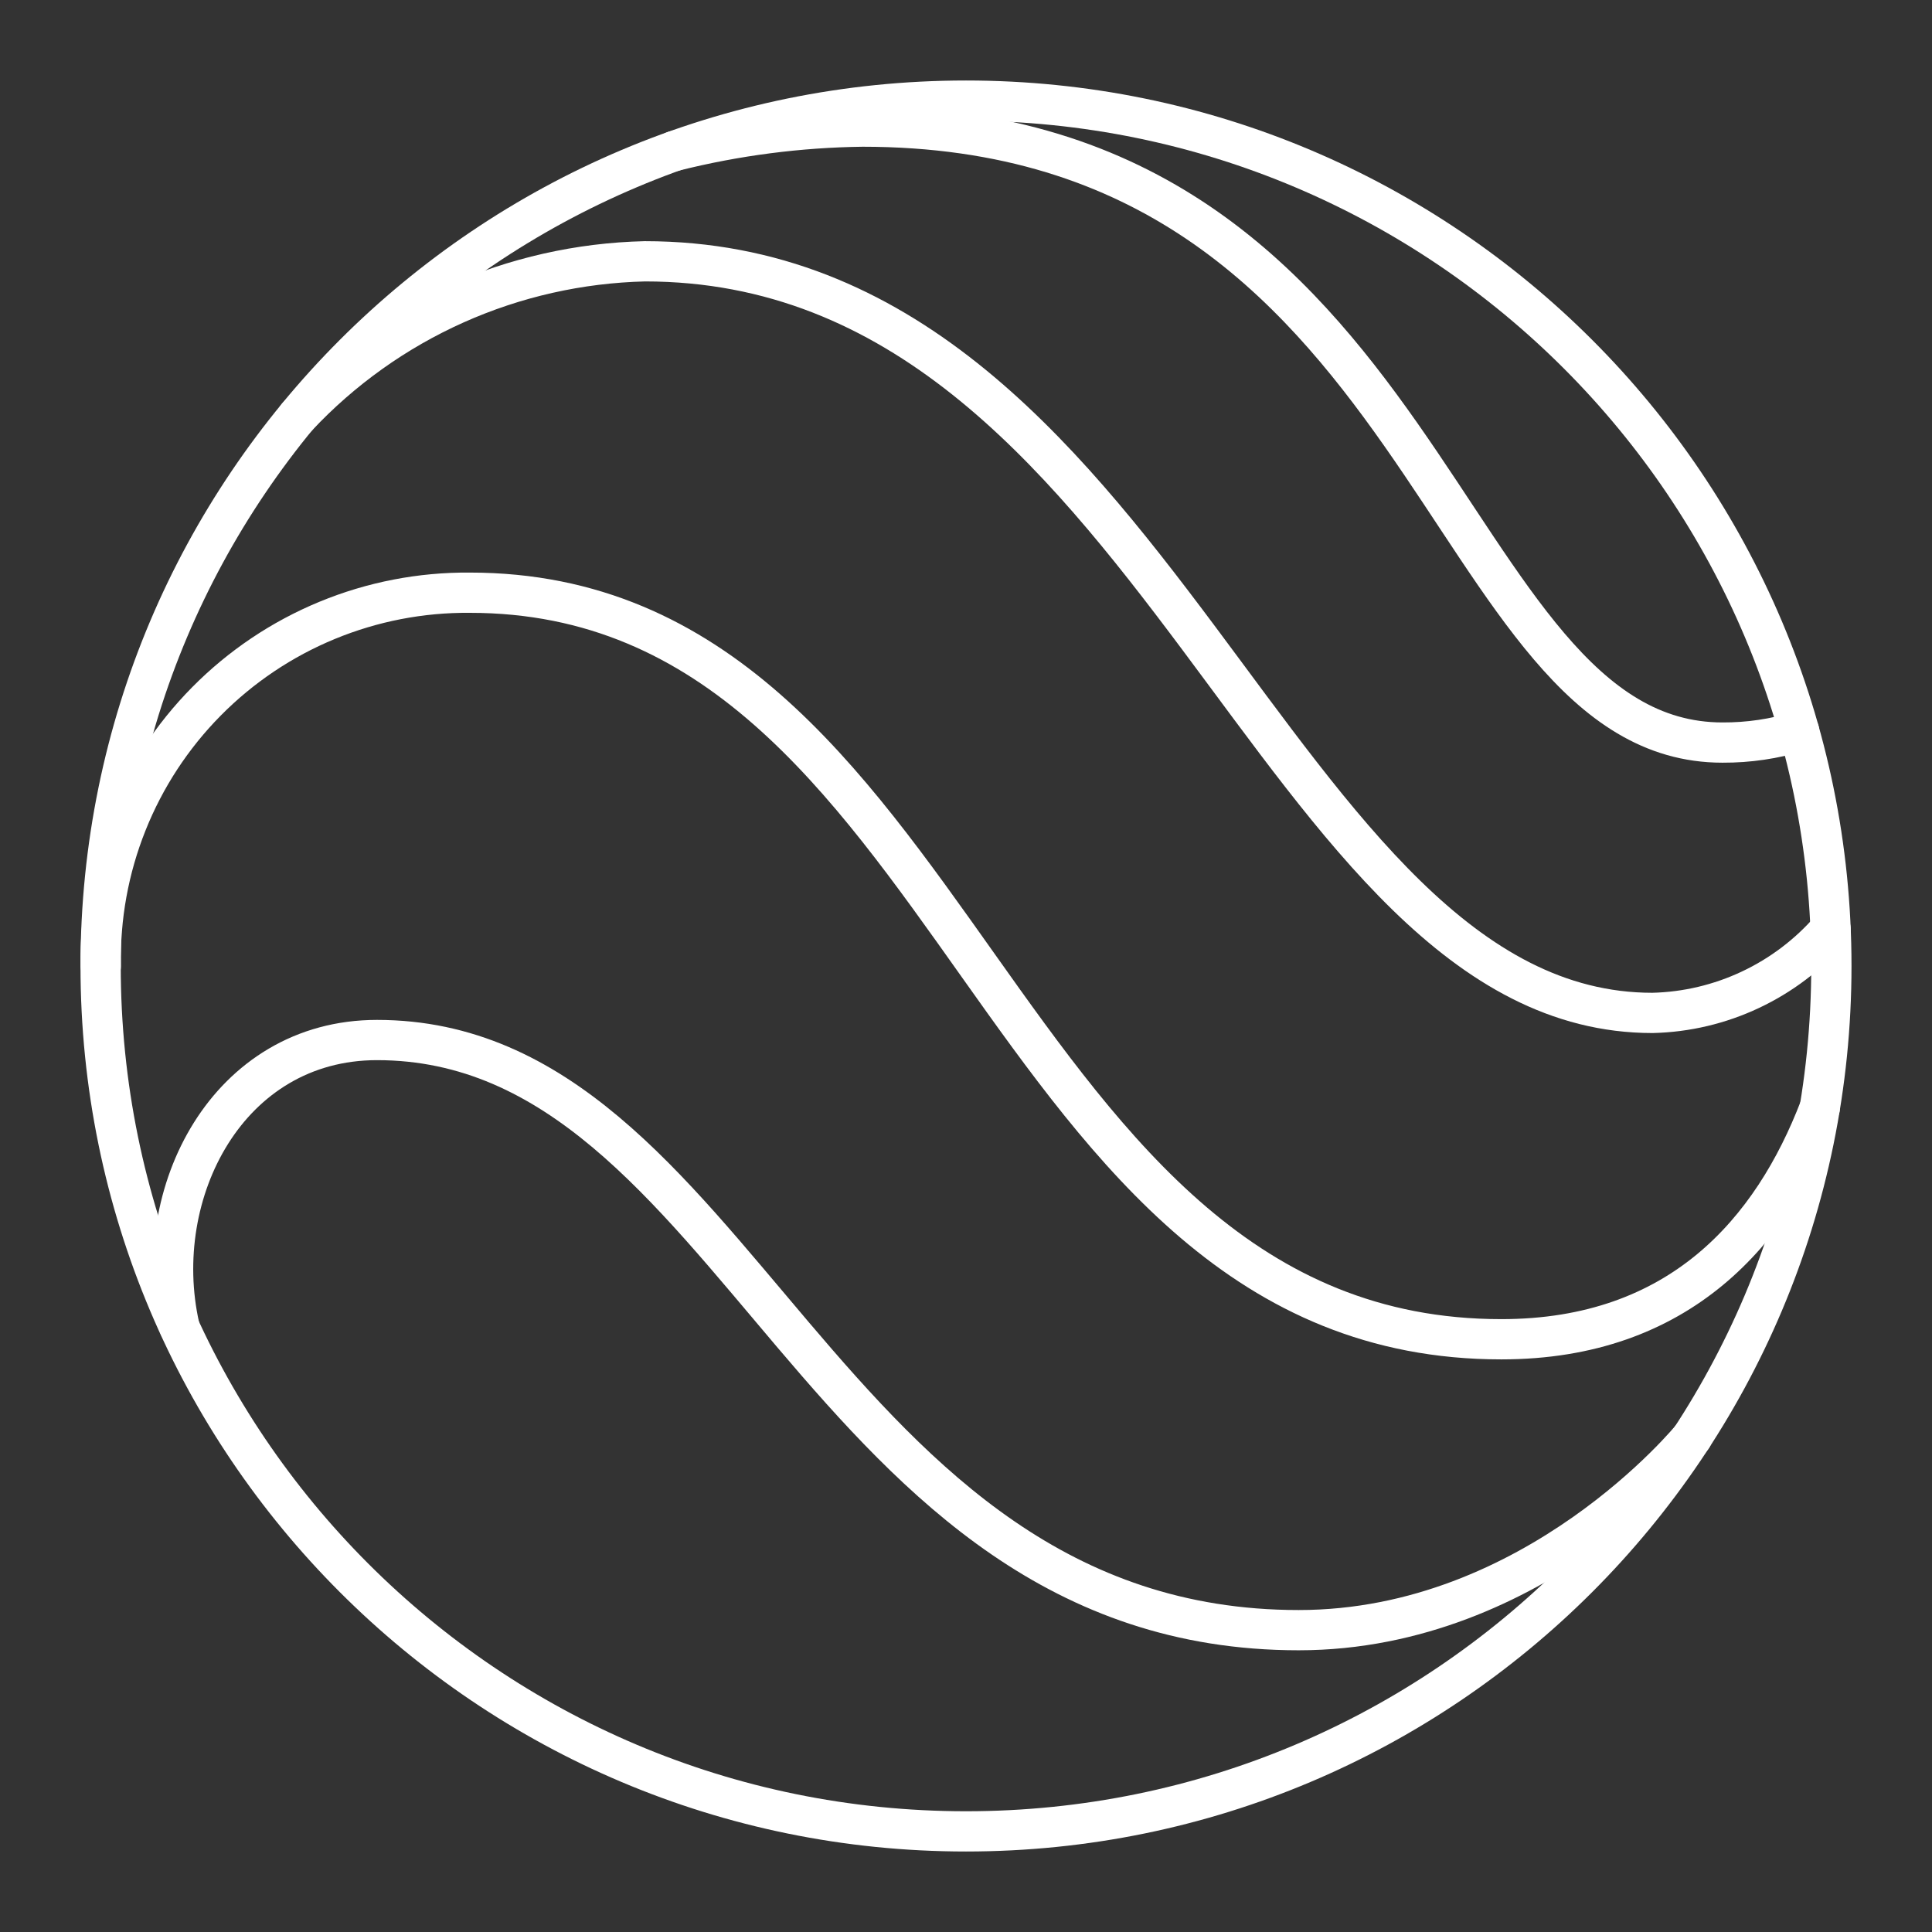 <svg width="60" height="60" viewBox="0 0 60 60" fill="none" xmlns="http://www.w3.org/2000/svg">
<rect x="0" y="0" width="60" height="60" fill="#333333" stroke="none"/>
<path d="M30 56.875C44.843 56.875 56.875 44.843 56.875 30C56.875 15.157 44.843 3.125 30 3.125C15.157 3.125 3.125 15.157 3.125 30C3.125 44.843 15.157 56.875 30 56.875Z" stroke="white" stroke-width="1.25" stroke-linecap="round" stroke-linejoin="round"/>
<path d="M5.573 41.204C4.638 37.038 7.082 32.299 11.708 32.299C22.915 32.299 25.438 50.626 40.333 50.626C47.693 50.626 52.55 44.633 52.55 44.633" stroke="white" stroke-width="1.25" stroke-linecap="round" stroke-linejoin="round"/>
<path d="M3.13 30.004C3.1 28.484 3.374 26.973 3.938 25.561C4.501 24.149 5.342 22.865 6.411 21.783C7.48 20.702 8.754 19.846 10.16 19.266C11.565 18.686 13.072 18.394 14.592 18.407C29.889 18.407 30.747 41.592 46.624 41.592C52.183 41.592 55.052 38.224 56.517 34.398" stroke="white" stroke-width="1.25" stroke-linecap="round" stroke-linejoin="round"/>
<path d="M9.23 12.944C10.619 11.462 12.289 10.272 14.142 9.443C15.996 8.614 17.996 8.163 20.026 8.115C35.921 8.115 39.509 31.457 51.32 31.457C52.373 31.432 53.408 31.187 54.36 30.738C55.312 30.29 56.161 29.648 56.851 28.854" stroke="white" stroke-width="1.25" stroke-linecap="round" stroke-linejoin="round"/>
<path d="M55.875 22.71C55.103 22.947 54.3 23.065 53.493 23.061C44.697 23.061 44.557 3.932 26.788 3.932C24.815 3.957 22.852 4.211 20.938 4.691" stroke="white" stroke-width="1.25" stroke-linecap="round" stroke-linejoin="round"/>
</svg>
